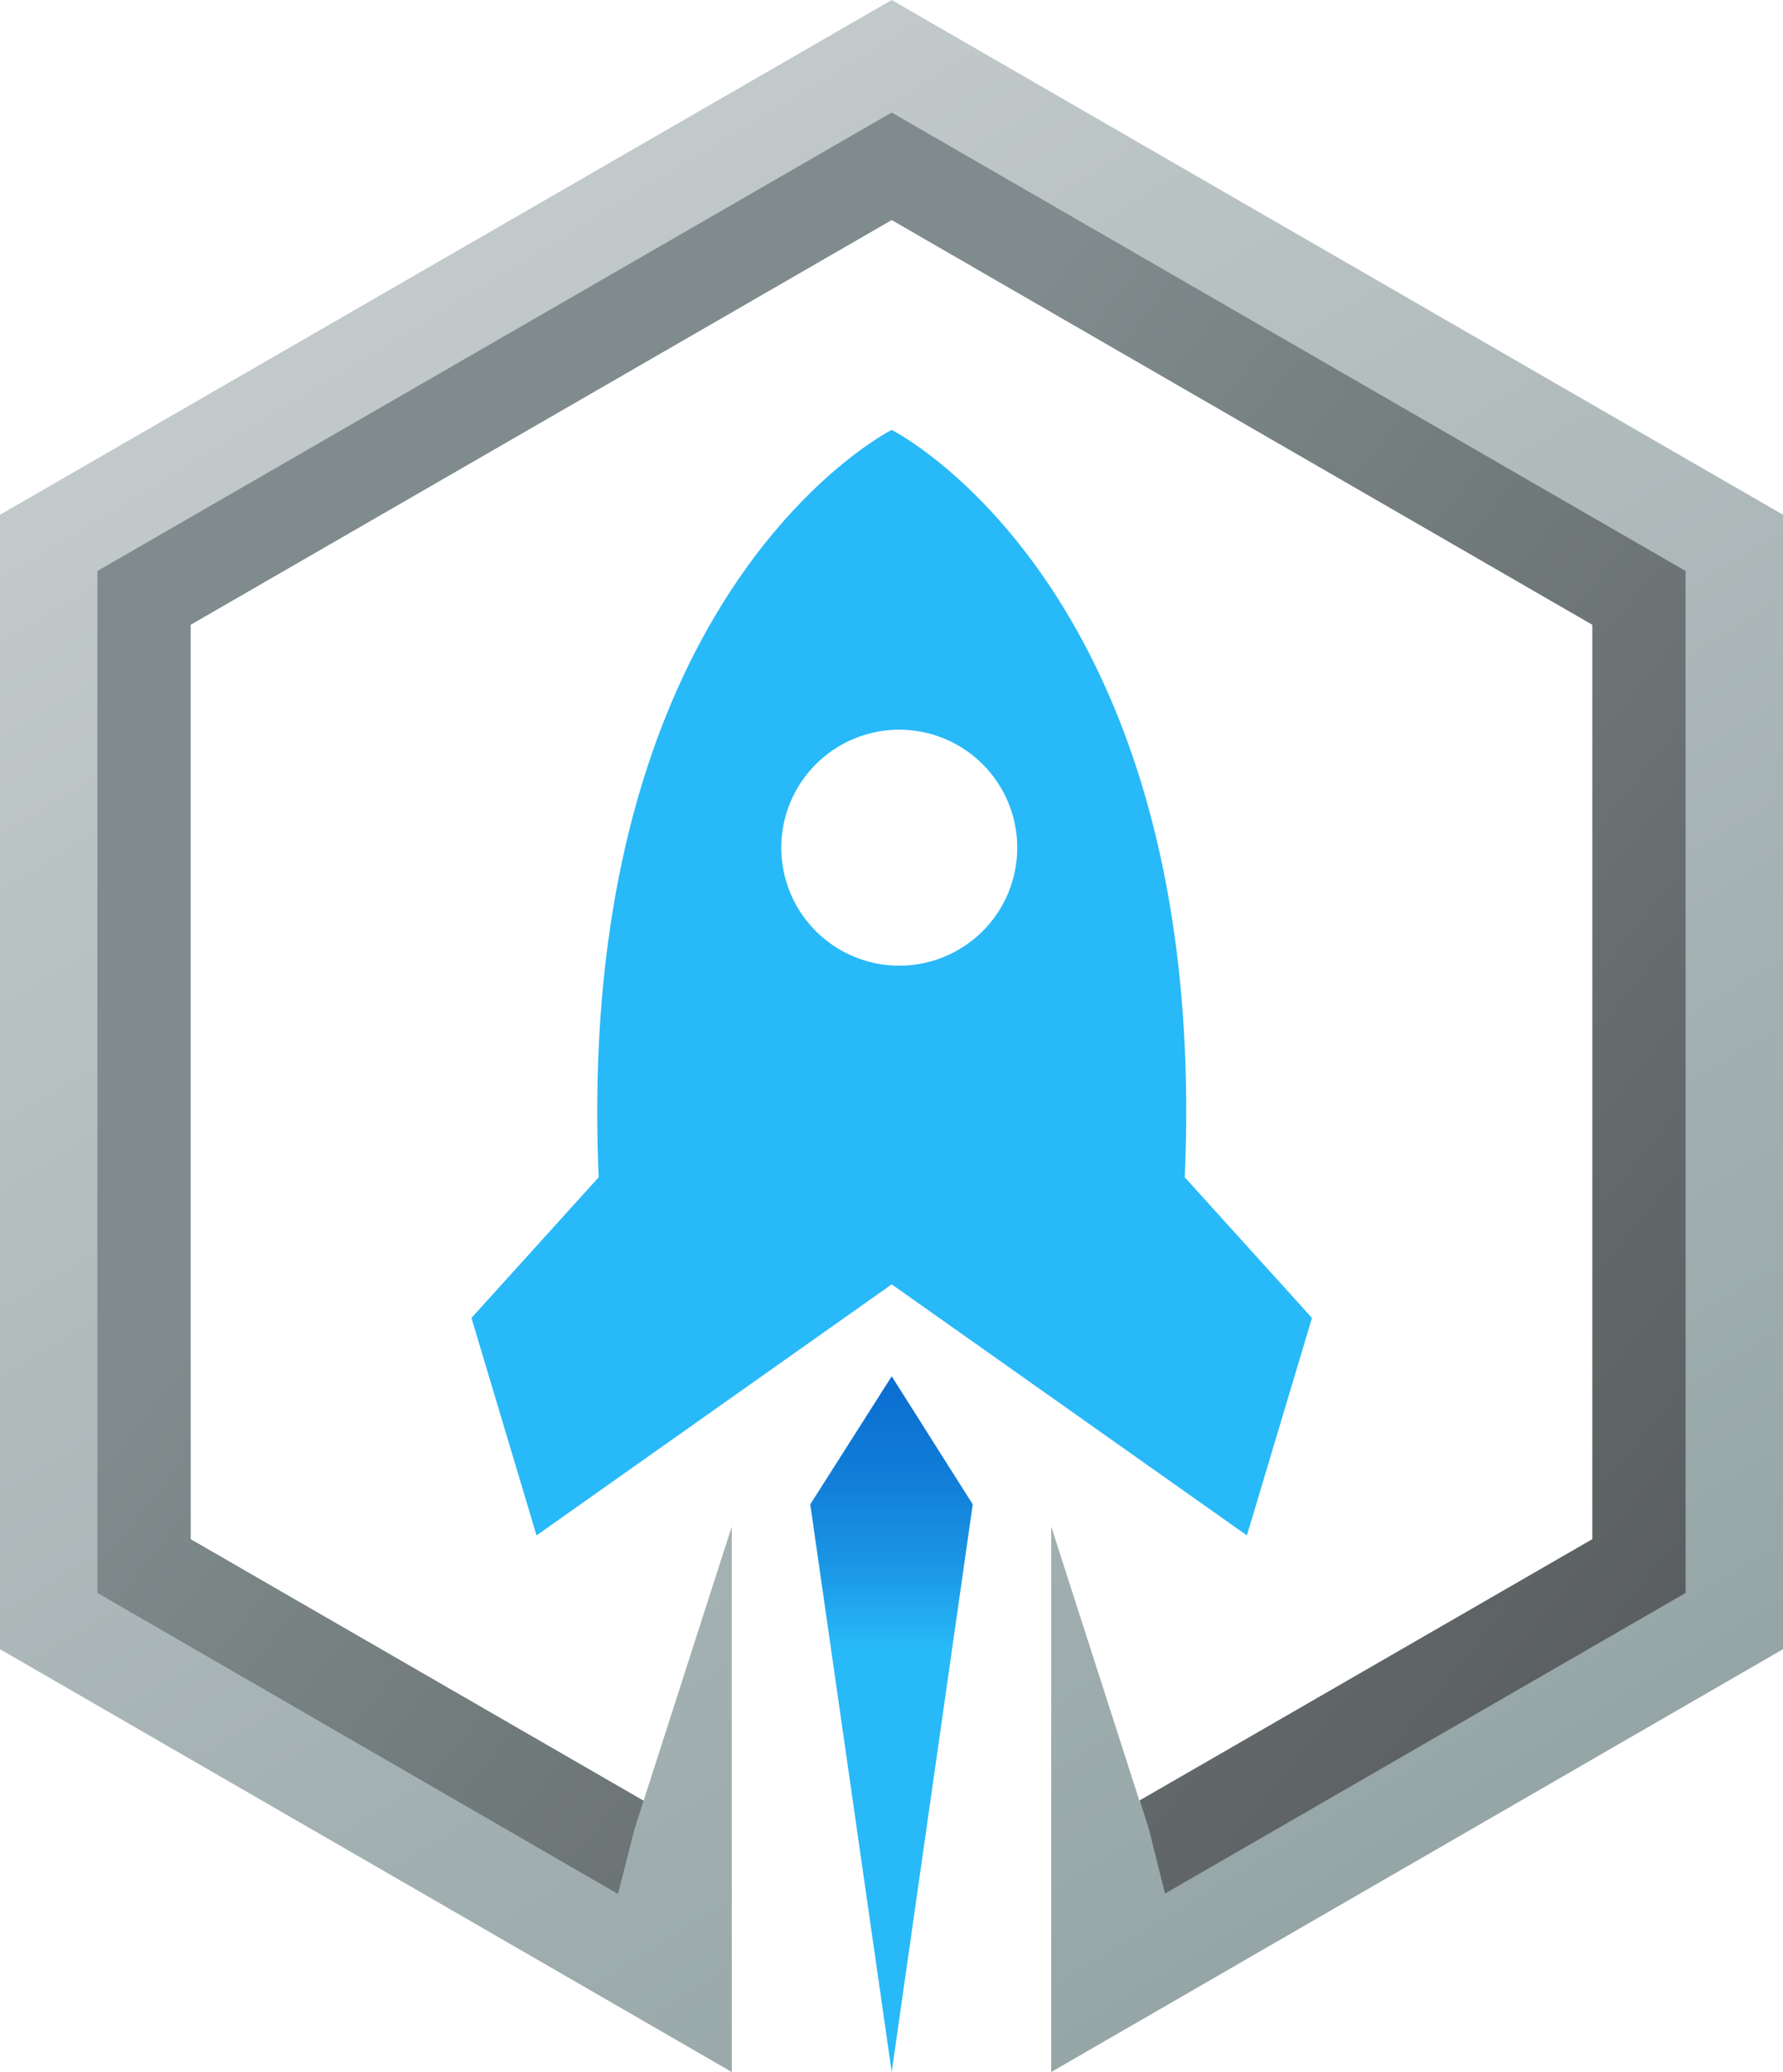 <svg xmlns="http://www.w3.org/2000/svg" viewBox="0 0 424.7 493.5">
  <linearGradient id="a" x1="-94" x2="337" y1="-247" y2="463" gradientUnits="userSpaceOnUse">
    <stop offset="0" stop-color="#e6e7e8"/>
    <stop offset="1" stop-color="#94a4a5"/>
  </linearGradient>
  <path fill="url(#a)" d="M424.7 122.6v270.2L250.4 493.5V363.6l21 65.3 107.9-62.3V148.8L212.4 52.4l-167 96.4v217.8l107.9 62.3 21-65.3v129.9L0 392.8V122.6L212.4 0l212.3 122.6Z"/>
  <linearGradient id="b" x1="140" x2="553" y1="200" y2="531" gradientUnits="userSpaceOnUse">
    <stop offset="0" stop-color="#7f8b8c"/>
    <stop offset="1" stop-color="#414042"/>
  </linearGradient>
  <path fill="url(#b)" d="M212.4 26.8 401.5 136v243.4l-124 71.6-3.8-15.2-2.2-7 107.8-62.2V148.8L212.4 52.4l-167 96.4v217.8l107.9 62.3-2.2 6.9-3.9 15.3-124-71.7V136Z"/>
  <linearGradient id="c" x1="212" x2="212" y1="509" y2="315" gradientUnits="userSpaceOnUse">
    <stop offset="0" stop-color="#28b9f8"/>
    <stop offset=".6" stop-color="#28b9f8"/>
    <stop offset=".7" stop-color="#1b97e6"/>
    <stop offset=".8" stop-color="#127fd9"/>
    <stop offset=".9" stop-color="#0c71d2"/>
    <stop offset="1" stop-color="#0a6ccf"/>
  </linearGradient>
  <path fill="url(#c)" d="m231.7 358.3-19.3 135.2L193 358.3l19.4-30.5z"/>
  <path fill="#28b9f8" d="M282.2 280.4c6.1-140-69.8-178-69.8-178s-75.8 38-69.8 178l-30.3 33.5 15.5 51.8 84.6-59.8 84.6 59.8 15.5-51.8-30.3-33.5zm-68-50.4a28.1 28.1 0 1 1 0-56.2 28.1 28.1 0 0 1 0 56.2z"/>
</svg>